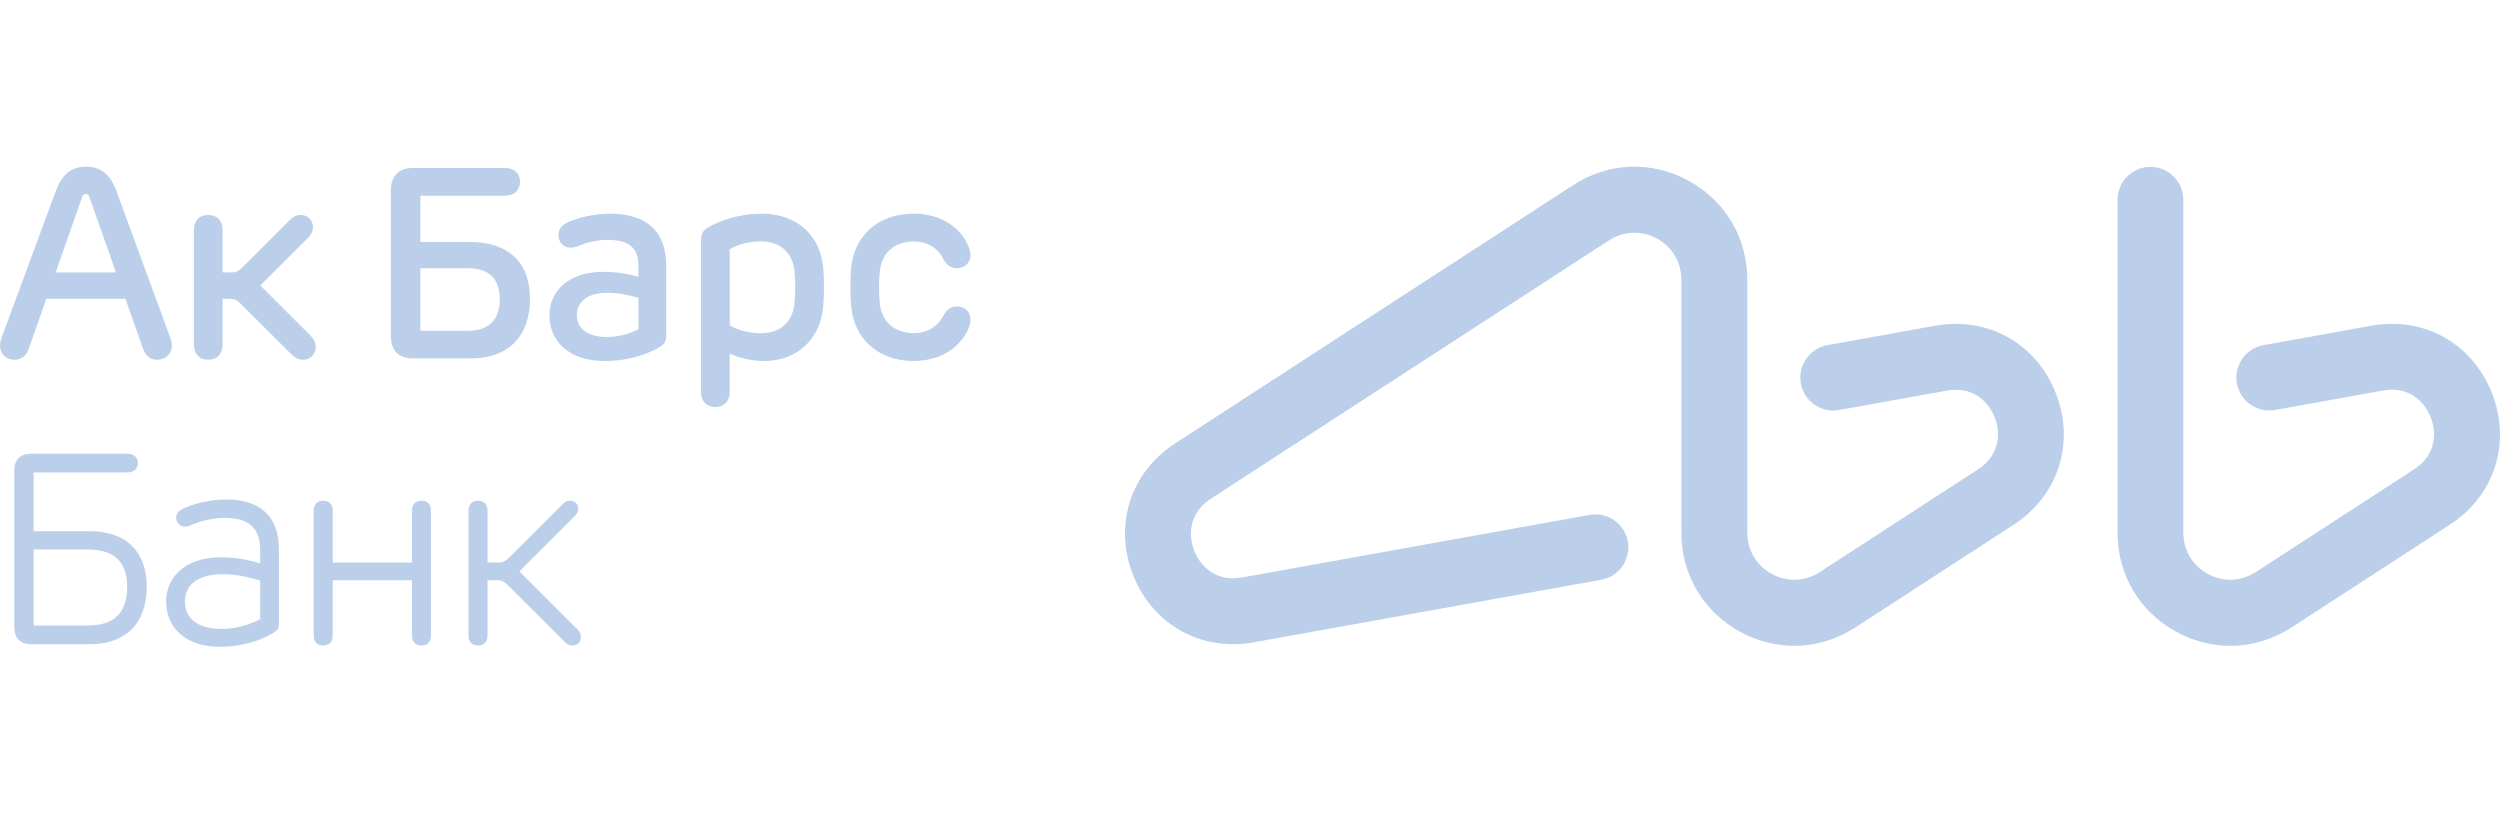 <svg width="90" height="30" viewBox="0 0 90 30" fill="none" xmlns="http://www.w3.org/2000/svg">
<path d="M15.174 18.026C14.957 18.026 14.832 18.156 14.832 18.391V20.25H11.978V18.391C11.978 18.157 11.852 18.026 11.636 18.026C11.421 18.026 11.293 18.156 11.293 18.391V22.874C11.293 23.108 11.421 23.238 11.636 23.238C11.852 23.238 11.978 23.108 11.978 22.874V20.889H14.832V22.874C14.832 23.108 14.957 23.238 15.174 23.238C15.388 23.238 15.514 23.108 15.514 22.874V18.391C15.515 18.156 15.388 18.026 15.174 18.026ZM18.697 20.571L20.682 18.59C20.776 18.497 20.816 18.421 20.816 18.314C20.816 18.158 20.708 18.026 20.523 18.026C20.427 18.026 20.35 18.059 20.264 18.144L18.324 20.08C18.215 20.189 18.105 20.249 17.95 20.249H17.551V18.39C17.551 18.156 17.425 18.025 17.209 18.025C16.994 18.025 16.866 18.155 16.866 18.39V22.873C16.866 23.107 16.994 23.237 17.209 23.237C17.425 23.237 17.551 23.107 17.551 22.873V20.888H17.904C18.057 20.888 18.167 20.95 18.276 21.057L20.336 23.113C20.427 23.203 20.506 23.237 20.608 23.237C20.803 23.237 20.915 23.099 20.915 22.935C20.915 22.823 20.873 22.744 20.774 22.646L18.697 20.571ZM22.983 11.854C22.675 12.017 22.253 12.132 21.849 12.132C21.183 12.132 20.766 11.845 20.766 11.344C20.766 10.892 21.123 10.542 21.844 10.542C22.225 10.542 22.561 10.597 22.983 10.723V11.854ZM21.94 7.692C21.361 7.692 20.838 7.84 20.504 7.976C20.222 8.091 20.102 8.254 20.104 8.472C20.106 8.729 20.3 8.917 20.542 8.917C20.658 8.917 20.787 8.872 20.925 8.817C21.143 8.73 21.502 8.635 21.861 8.635C22.658 8.635 22.983 8.936 22.983 9.549V9.963C22.524 9.84 22.15 9.786 21.721 9.786C20.415 9.786 19.778 10.529 19.778 11.344C19.778 12.286 20.492 12.996 21.758 12.996C22.741 12.996 23.49 12.669 23.79 12.463C23.933 12.364 23.984 12.27 23.984 12.077V9.572C23.983 8.283 23.24 7.692 21.94 7.692ZM34.433 11.033C34.198 11.037 34.066 11.177 33.978 11.332C33.797 11.718 33.417 11.992 32.897 11.992C32.162 11.992 31.73 11.549 31.669 10.895C31.637 10.545 31.637 10.141 31.669 9.791C31.73 9.135 32.168 8.693 32.897 8.693C33.417 8.693 33.794 8.962 33.978 9.358C34.07 9.508 34.198 9.651 34.433 9.653C34.734 9.656 34.936 9.469 34.936 9.174C34.936 9.022 34.878 8.869 34.786 8.703C34.484 8.141 33.827 7.691 32.883 7.691C31.608 7.691 30.75 8.494 30.643 9.643C30.606 10.025 30.606 10.658 30.643 11.041C30.754 12.189 31.608 12.995 32.883 12.995C33.827 12.995 34.484 12.547 34.789 11.982C34.882 11.814 34.937 11.663 34.937 11.51C34.936 11.22 34.732 11.025 34.433 11.033ZM11.158 12.061L9.371 10.278L11.067 8.585C11.198 8.454 11.266 8.324 11.266 8.174C11.266 7.924 11.085 7.739 10.826 7.739C10.676 7.739 10.563 7.793 10.417 7.938L8.694 9.658C8.601 9.753 8.5 9.806 8.366 9.806H8.014V8.285C8.014 7.94 7.813 7.739 7.495 7.739C7.18 7.739 6.98 7.94 6.98 8.285V12.401C6.98 12.746 7.181 12.95 7.495 12.95C7.813 12.95 8.014 12.746 8.014 12.401V10.758H8.308C8.442 10.758 8.543 10.811 8.636 10.906L10.475 12.74C10.627 12.892 10.746 12.951 10.903 12.951C11.176 12.951 11.367 12.757 11.367 12.493C11.367 12.336 11.297 12.199 11.158 12.061ZM28.605 10.896C28.544 11.553 28.136 11.996 27.387 11.996C26.999 11.996 26.512 11.878 26.271 11.709V8.979C26.512 8.808 26.998 8.689 27.387 8.689C28.136 8.689 28.546 9.135 28.605 9.792C28.634 10.122 28.637 10.539 28.605 10.896ZM27.419 7.692C26.513 7.692 25.789 8.012 25.498 8.183C25.259 8.324 25.235 8.435 25.235 8.831V14.106C25.235 14.449 25.435 14.653 25.75 14.653C26.068 14.653 26.27 14.449 26.27 14.106V12.73C26.581 12.88 27.056 12.996 27.509 12.996C28.706 12.996 29.528 12.2 29.636 11.051C29.672 10.665 29.672 10.027 29.636 9.637C29.53 8.486 28.707 7.692 27.419 7.692ZM9.366 22.29C8.987 22.493 8.472 22.642 7.994 22.642C7.14 22.642 6.657 22.28 6.657 21.654C6.657 21.093 7.082 20.673 7.994 20.673C8.447 20.673 8.829 20.739 9.366 20.898V22.29ZM8.141 17.981C7.544 17.981 6.962 18.143 6.647 18.286C6.435 18.378 6.339 18.477 6.343 18.646C6.349 18.821 6.484 18.959 6.651 18.959C6.733 18.959 6.832 18.927 6.928 18.882C7.169 18.779 7.625 18.643 8.072 18.643C8.956 18.643 9.366 19.003 9.366 19.803V20.28C8.812 20.119 8.412 20.064 7.934 20.064C6.638 20.064 5.981 20.808 5.981 21.648C5.981 22.636 6.725 23.285 7.904 23.285C8.878 23.285 9.623 22.944 9.898 22.744C10.01 22.665 10.042 22.601 10.042 22.449V19.786C10.042 18.553 9.327 17.981 8.141 17.981ZM3.147 22.52H1.211V19.78H3.147C4.161 19.78 4.578 20.275 4.578 21.132C4.578 22.007 4.161 22.52 3.147 22.52ZM3.235 19.122H1.211V17.008H4.584C4.809 17.008 4.964 16.882 4.964 16.667C4.964 16.461 4.809 16.333 4.584 16.333H1.125C0.737 16.333 0.515 16.549 0.515 16.94V22.584C0.515 22.976 0.736 23.192 1.125 23.192H3.234C4.53 23.192 5.282 22.44 5.282 21.126C5.282 19.847 4.531 19.122 3.235 19.122ZM15.134 9.655H16.831C17.633 9.655 17.991 10.063 17.991 10.766C17.991 11.482 17.633 11.909 16.831 11.909H15.134V9.655ZM14.878 12.903H16.942C18.285 12.903 19.08 12.125 19.08 10.744C19.08 9.441 18.285 8.712 16.942 8.712H15.134V7.047H18.172C18.504 7.047 18.72 6.852 18.72 6.539C18.72 6.242 18.504 6.046 18.172 6.046H14.878C14.356 6.046 14.071 6.329 14.071 6.852V12.099C14.069 12.622 14.355 12.903 14.878 12.903ZM2.003 9.808L2.951 7.109C2.987 7.015 3.018 6.982 3.089 6.982C3.159 6.982 3.19 7.015 3.224 7.109L4.177 9.808H2.003ZM6.186 12.452C6.186 12.356 6.169 12.262 6.115 12.118L4.202 6.907C3.971 6.271 3.634 6 3.099 6C2.566 6 2.227 6.271 1.997 6.907L0.071 12.121C0.012 12.283 0 12.38 0 12.455C0 12.726 0.216 12.951 0.515 12.951C0.761 12.951 0.944 12.828 1.046 12.527L1.67 10.756H4.514L5.142 12.532C5.241 12.828 5.425 12.951 5.667 12.951C5.971 12.951 6.186 12.725 6.186 12.452Z" fill="#B4CAE9" fill-opacity="0.9"/>
<path d="M89.709 14.149C89.002 12.359 87.257 11.384 85.368 11.725L81.486 12.425C80.842 12.54 80.414 13.157 80.528 13.802C80.644 14.446 81.26 14.874 81.904 14.759L85.785 14.06C86.709 13.894 87.28 14.447 87.505 15.019C87.732 15.592 87.692 16.387 86.905 16.897L81.208 20.595C80.678 20.938 80.034 20.962 79.482 20.661C78.93 20.361 78.599 19.805 78.599 19.175V7.194C78.599 6.539 78.07 6.007 77.415 6.007C76.761 6.007 76.231 6.539 76.231 7.194V19.177C76.231 20.69 77.023 22.024 78.351 22.747C78.967 23.082 79.632 23.25 80.293 23.25C81.056 23.25 81.817 23.029 82.496 22.588L88.193 18.89C89.807 17.843 90.416 15.938 89.709 14.149ZM69.668 11.726L65.786 12.425C65.143 12.541 64.715 13.158 64.83 13.803C64.946 14.447 65.562 14.876 66.205 14.761L70.087 14.062C71.012 13.895 71.581 14.448 71.808 15.02C72.034 15.593 71.995 16.388 71.207 16.898L65.51 20.596C64.981 20.939 64.336 20.963 63.784 20.662C63.232 20.362 62.902 19.805 62.902 19.176V10.073C62.902 8.559 62.11 7.225 60.782 6.502C59.455 5.78 57.905 5.84 56.637 6.662L42.306 15.961C40.693 17.007 40.084 18.912 40.791 20.702C41.497 22.491 43.241 23.464 45.132 23.124L57.645 20.871C58.288 20.755 58.717 20.139 58.601 19.494C58.485 18.85 57.87 18.42 57.226 18.536L44.714 20.789C43.789 20.956 43.22 20.402 42.994 19.83C42.767 19.257 42.806 18.463 43.594 17.951L57.922 8.654C58.45 8.312 59.095 8.287 59.648 8.587C60.2 8.889 60.53 9.445 60.53 10.075V19.177C60.53 20.69 61.322 22.024 62.65 22.747C63.266 23.082 63.931 23.25 64.593 23.25C65.356 23.25 66.115 23.029 66.794 22.588L72.493 18.89C74.105 17.844 74.713 15.94 74.007 14.15C73.304 12.359 71.557 11.386 69.668 11.726Z" fill="#B4CAE9" fill-opacity="0.9"/>
</svg>
